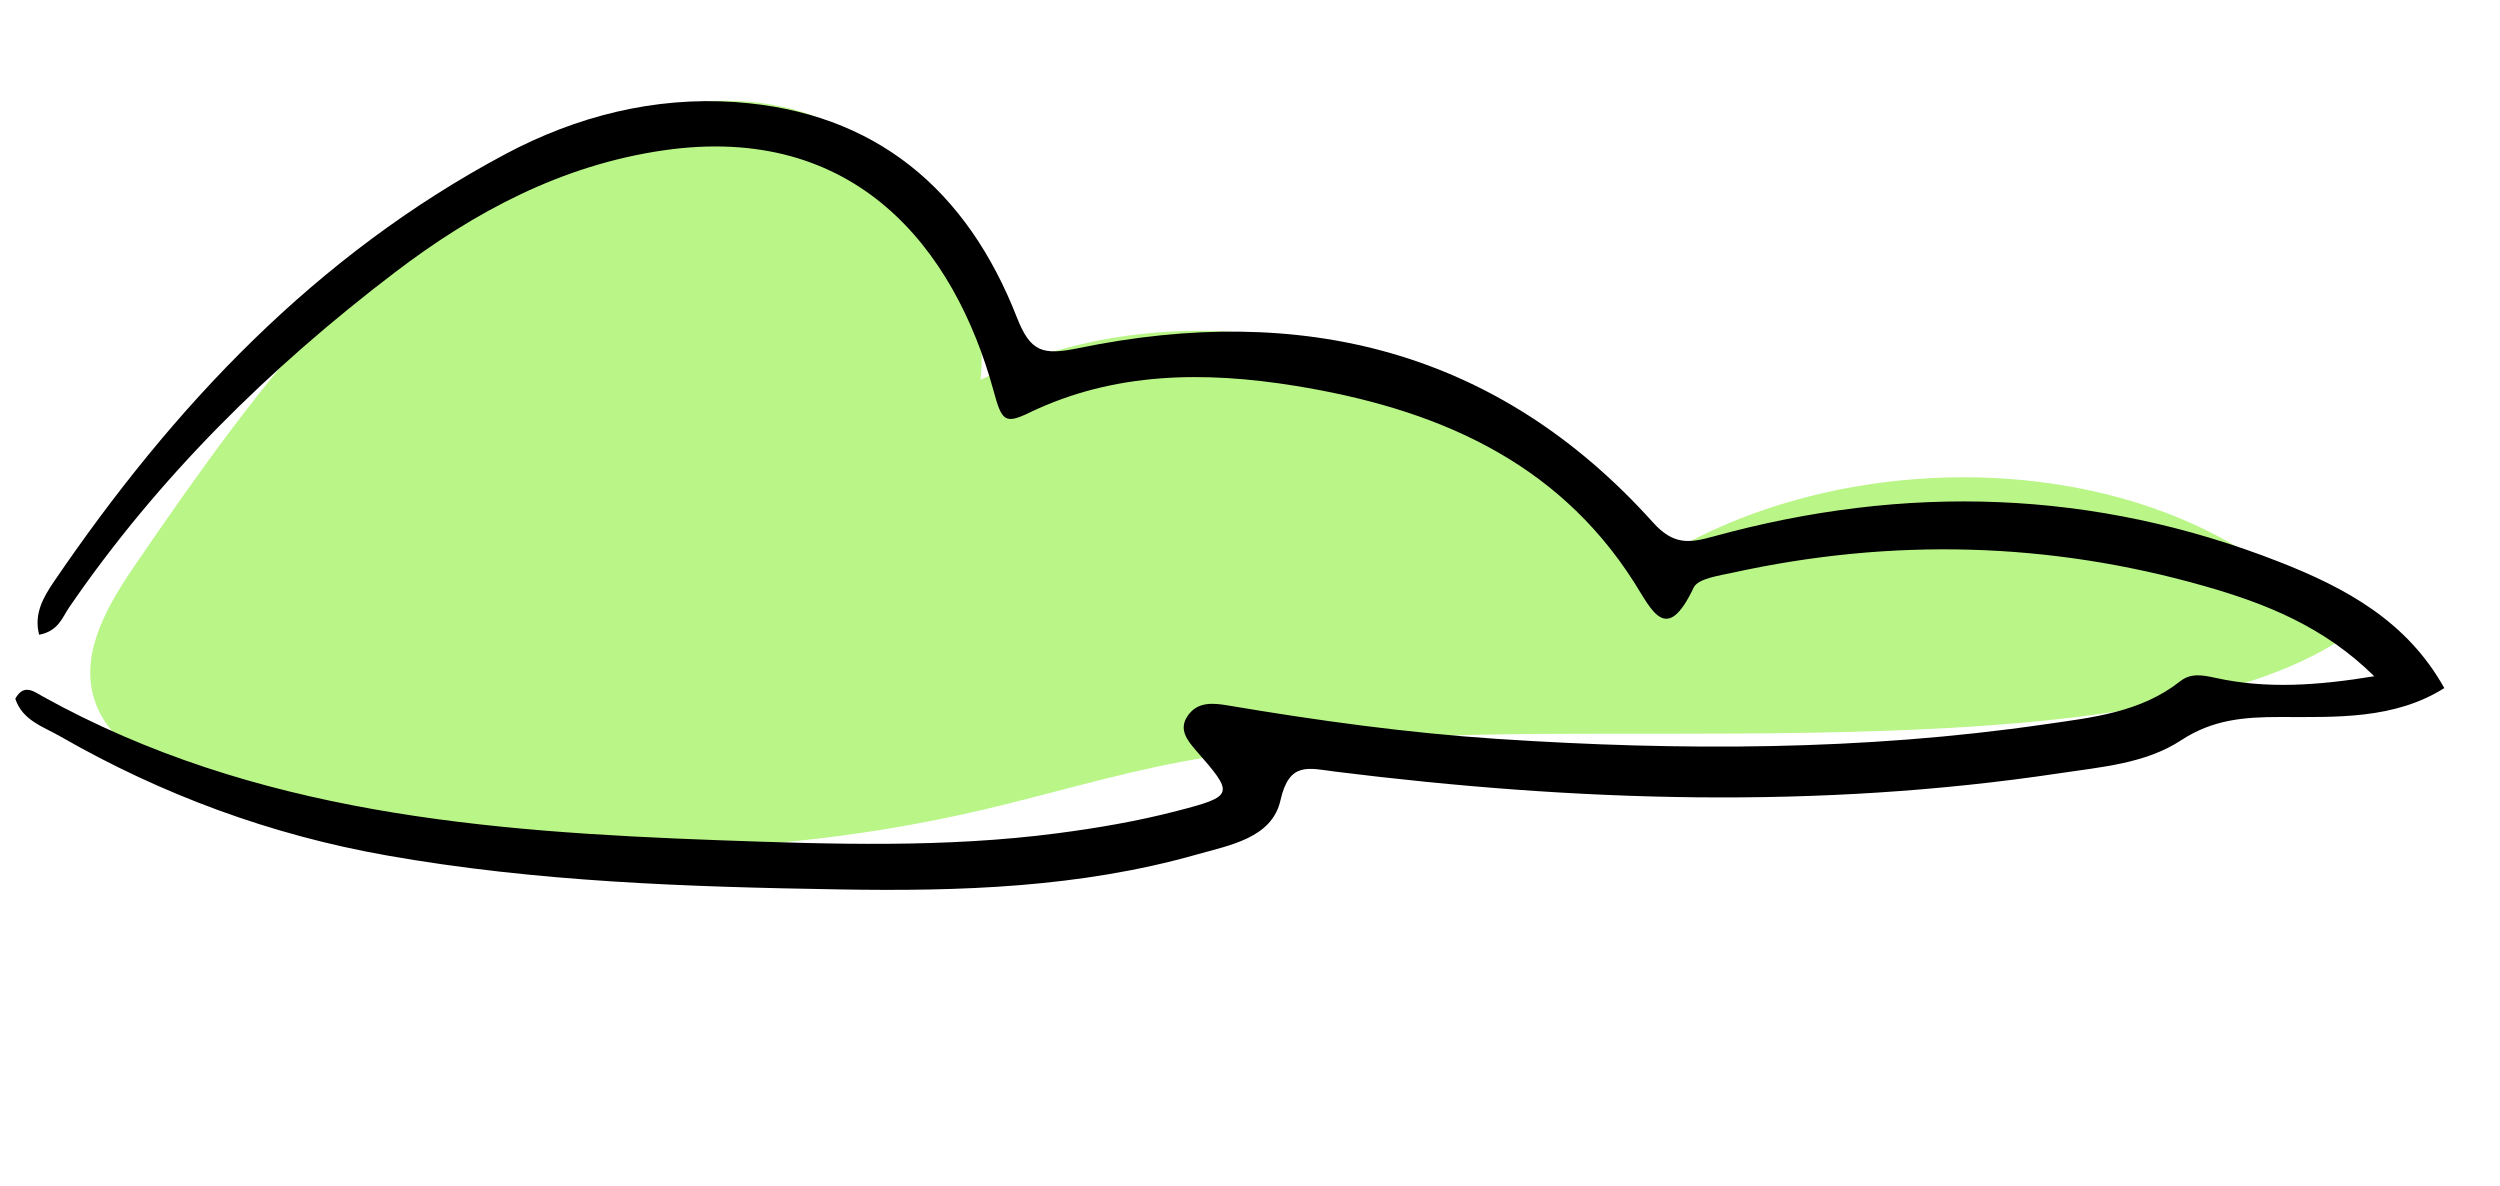 <svg width="234" height="111" viewBox="0 0 234 111" fill="none" xmlns="http://www.w3.org/2000/svg">
<path d="M154.477 52.853C141.516 33.022 113.078 25.17 91.782 35.553C92.969 24.095 84.515 12.424 73.249 9.992C67.622 8.772 61.704 9.652 56.261 11.532C37.059 18.142 24.288 35.911 12.796 52.662C10.207 56.435 7.494 60.897 8.775 65.29C10.146 70.001 15.39 72.263 20.096 73.668C43.298 80.566 68.303 81.314 91.882 75.822C98.096 74.372 104.216 72.501 110.477 71.322C116.539 70.181 122.709 69.686 128.867 69.2C152.394 67.326 200.544 72.157 219.269 59.765C204.838 41.428 173.04 40.648 154.477 52.853Z" fill="#BAF588"/>
<path d="M222.23 63.297C217.491 58.614 211.983 56.471 206.388 54.871C191.808 50.704 177.044 50.347 162.24 53.59C160.926 53.883 158.939 54.137 158.525 55.001C155.975 60.392 154.63 57.143 152.937 54.476C145.577 42.924 134.058 38.191 121.226 36.112C112.785 34.748 104.299 34.784 96.315 38.641C94.028 39.748 93.757 39.359 93.002 36.592C89.321 23.166 80.007 11.488 62.13 14.068C52.595 15.444 44.395 19.823 36.944 25.509C25.239 34.424 14.828 44.664 6.485 56.832C5.834 57.779 5.482 59.069 3.663 59.412C3.151 57.454 4.063 55.9 5.037 54.458C16.196 38.068 29.529 23.887 47.322 14.413C53.967 10.875 61.238 9.029 68.822 9.555C82.007 10.466 90.536 17.822 95.177 29.702C96.459 32.971 97.594 33.277 101.001 32.575C121.778 28.299 140.158 32.71 154.699 48.877C156.646 51.048 158.108 50.84 160.442 50.197C178.313 45.285 196.003 45.784 213.373 52.605C219.554 55.029 225.29 58.131 228.787 64.405C224.103 67.35 218.68 67.116 213.432 67.112C210.059 67.11 207.123 67.342 204.152 69.289C200.816 71.482 196.663 71.788 192.726 72.383C170.148 75.769 147.552 75.038 124.971 72.223C122.499 71.912 120.672 71.249 119.855 74.895C119.063 78.454 115.097 79.106 111.995 79.988C101.075 83.084 89.841 83.443 78.566 83.249C64.379 83.016 50.18 82.548 36.177 80.065C25.373 78.154 15.155 74.393 5.631 68.921C4.065 68.018 2.102 67.445 1.432 65.401C2.24 63.922 3.218 64.76 4.037 65.207C23.776 76.141 45.474 77.85 67.36 78.648C77.906 79.028 88.458 79.368 98.955 77.997C102.713 77.505 106.485 76.862 110.146 75.908C115.561 74.51 115.538 74.344 111.915 70.209C111.088 69.253 110.32 68.247 111.158 67.016C112.066 65.674 113.487 65.784 114.906 66.025C123.268 67.437 131.65 68.599 140.14 69.161C157.282 70.29 174.366 70.276 191.385 67.799C195.805 67.16 200.338 66.703 204.057 63.773C205.068 62.975 206.13 63.178 207.431 63.461C212.166 64.495 216.931 64.166 222.23 63.297Z" fill="black"/>
</svg>
